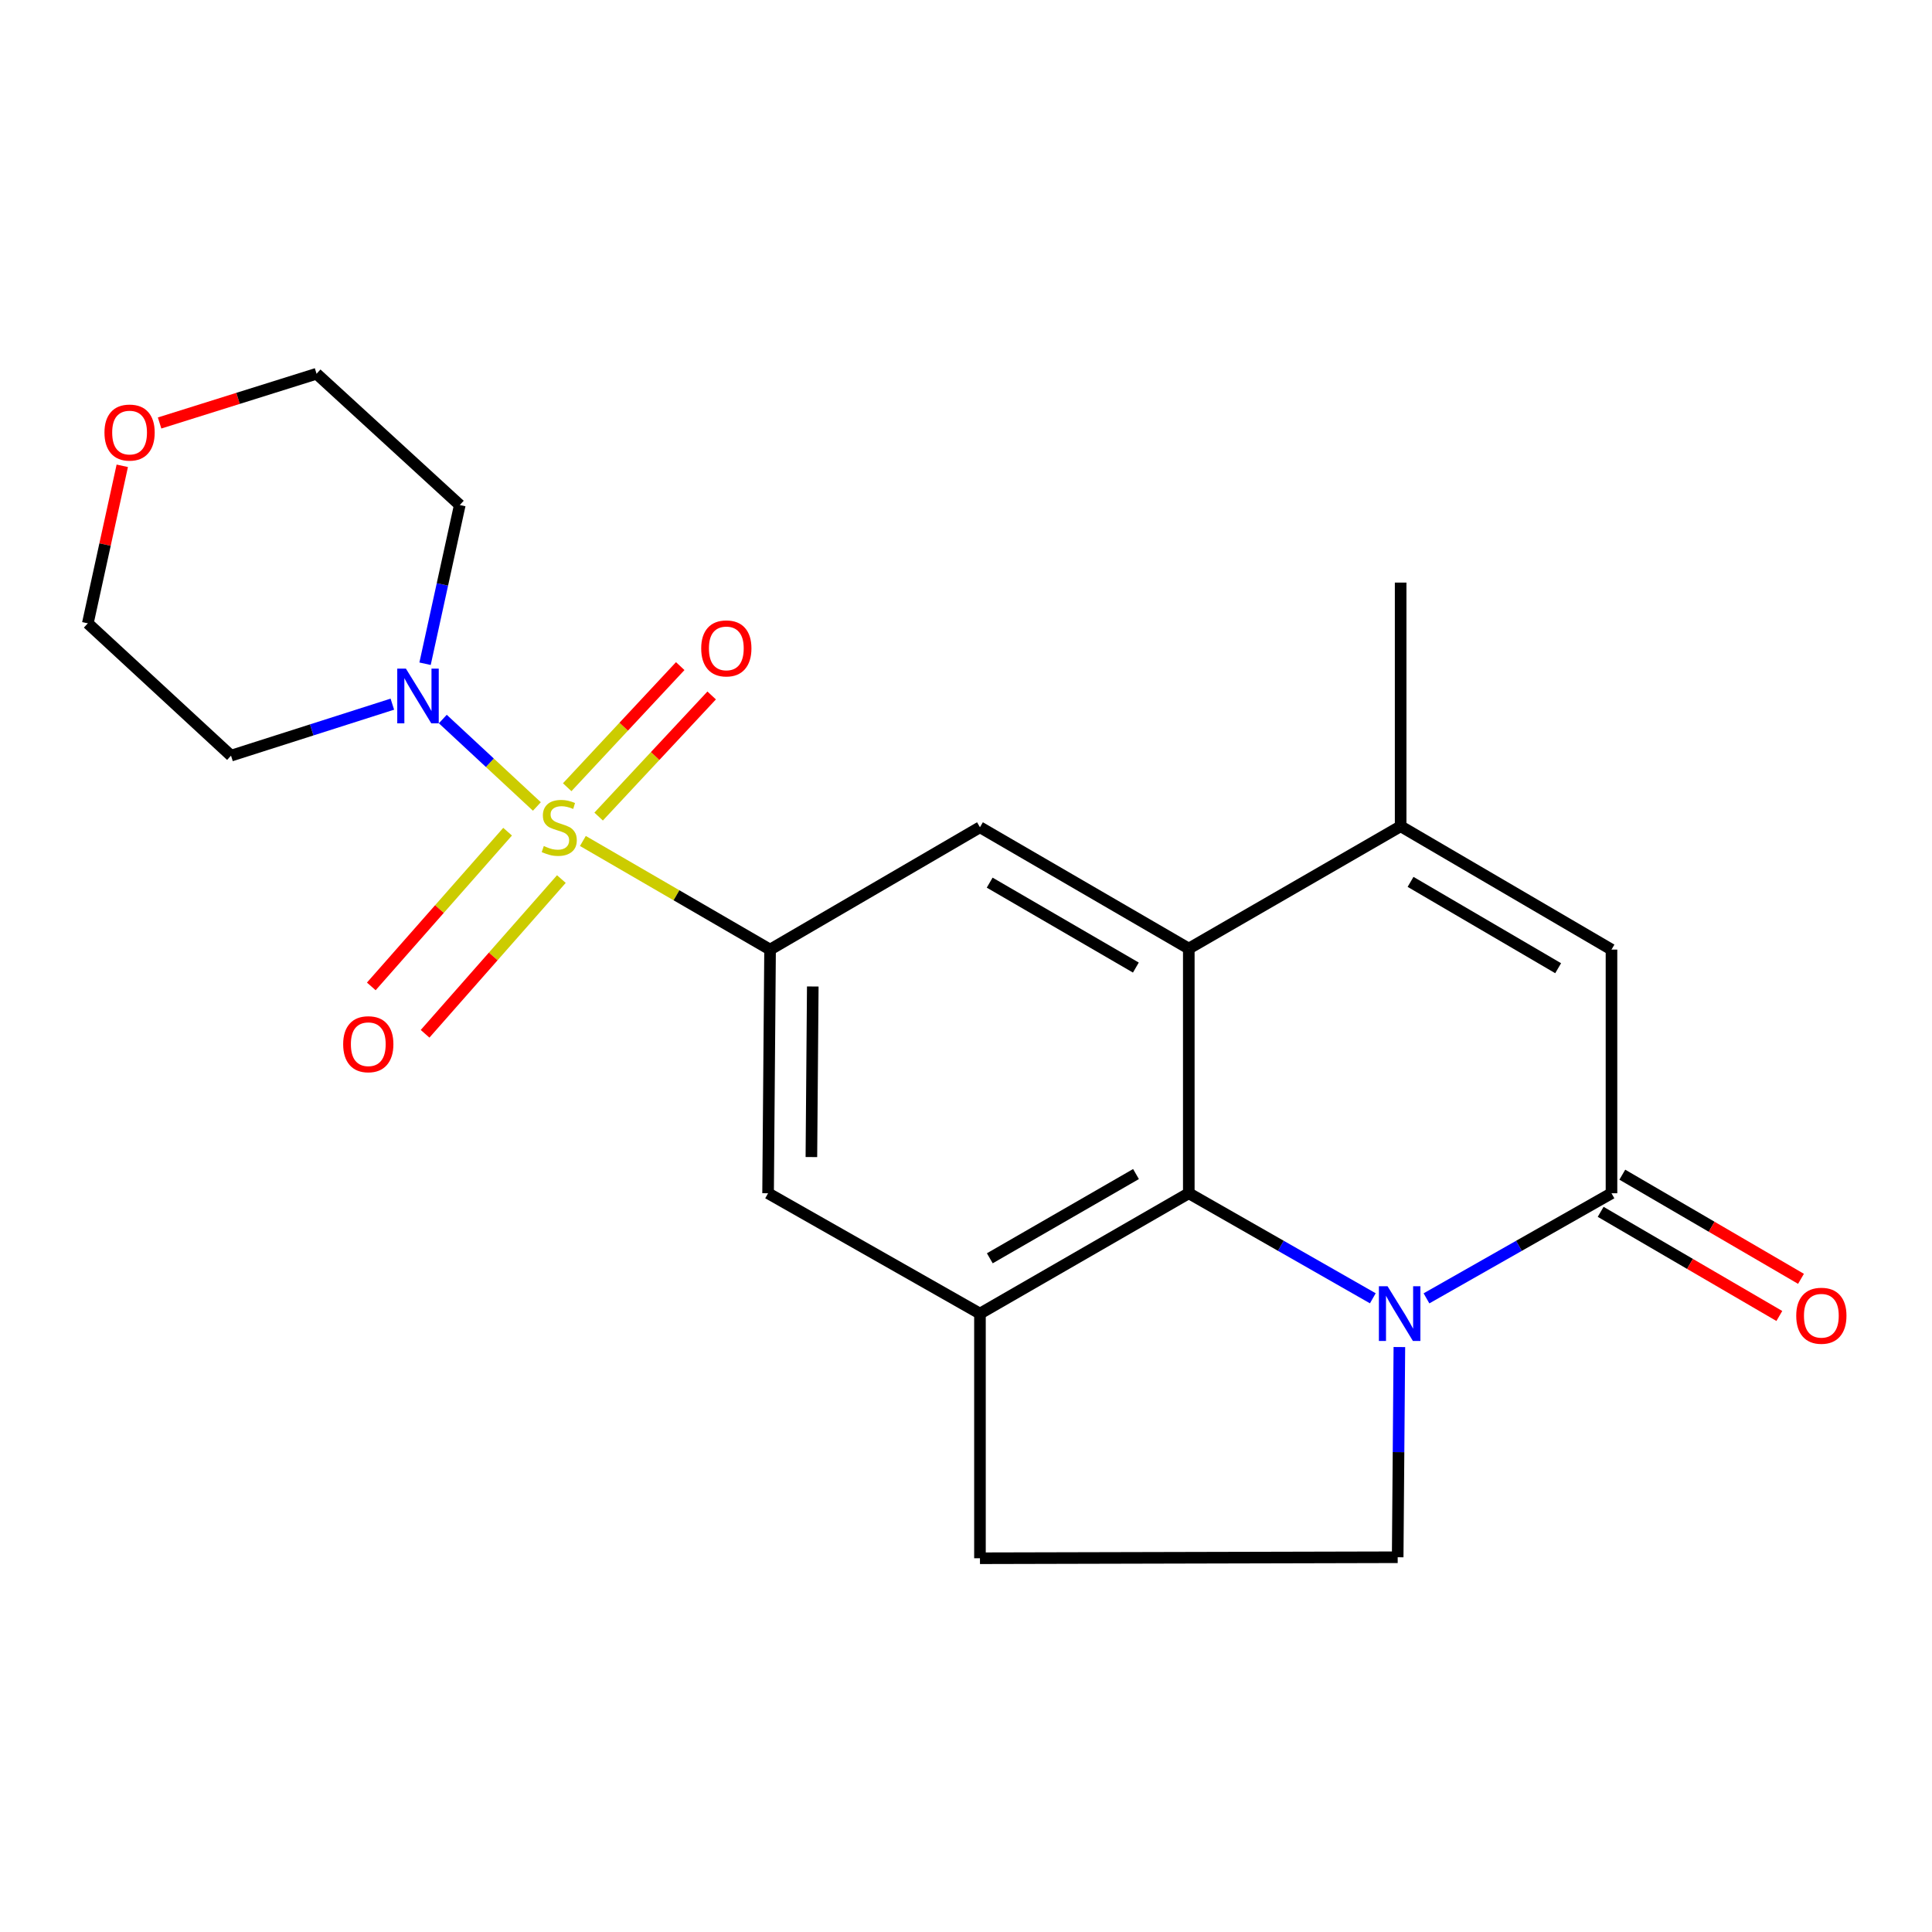 <?xml version='1.0' encoding='iso-8859-1'?>
<svg version='1.1' baseProfile='full'
              xmlns='http://www.w3.org/2000/svg'
                      xmlns:rdkit='http://www.rdkit.org/xml'
                      xmlns:xlink='http://www.w3.org/1999/xlink'
                  xml:space='preserve'
width='1000px' height='1000px' viewBox='0 0 1000 1000'>
<!-- END OF HEADER -->
<rect style='opacity:1.0;fill:#FFFFFF;stroke:none' width='1000' height='1000' x='0' y='0'> </rect>
<path class='bond-4' d='M 301.701,435.287 L 350.144,463.396' style='fill:none;fill-rule:evenodd;stroke:#CCCC00;stroke-width:6px;stroke-linecap:butt;stroke-linejoin:miter;stroke-opacity:1' />
<path class='bond-4' d='M 350.144,463.396 L 398.587,491.504' style='fill:none;fill-rule:evenodd;stroke:#000000;stroke-width:6px;stroke-linecap:butt;stroke-linejoin:miter;stroke-opacity:1' />
<path class='bond-6' d='M 277.891,417.43 L 253.544,394.8' style='fill:none;fill-rule:evenodd;stroke:#CCCC00;stroke-width:6px;stroke-linecap:butt;stroke-linejoin:miter;stroke-opacity:1' />
<path class='bond-6' d='M 253.544,394.8 L 229.197,372.171' style='fill:none;fill-rule:evenodd;stroke:#0000FF;stroke-width:6px;stroke-linecap:butt;stroke-linejoin:miter;stroke-opacity:1' />
<path class='bond-12' d='M 309.852,422.658 L 339.106,391.312' style='fill:none;fill-rule:evenodd;stroke:#CCCC00;stroke-width:6px;stroke-linecap:butt;stroke-linejoin:miter;stroke-opacity:1' />
<path class='bond-12' d='M 339.106,391.312 L 368.361,359.966' style='fill:none;fill-rule:evenodd;stroke:#FF0000;stroke-width:6px;stroke-linecap:butt;stroke-linejoin:miter;stroke-opacity:1' />
<path class='bond-12' d='M 293.579,407.471 L 322.833,376.124' style='fill:none;fill-rule:evenodd;stroke:#CCCC00;stroke-width:6px;stroke-linecap:butt;stroke-linejoin:miter;stroke-opacity:1' />
<path class='bond-12' d='M 322.833,376.124 L 352.088,344.778' style='fill:none;fill-rule:evenodd;stroke:#FF0000;stroke-width:6px;stroke-linecap:butt;stroke-linejoin:miter;stroke-opacity:1' />
<path class='bond-13' d='M 262.729,430.48 L 227.456,470.523' style='fill:none;fill-rule:evenodd;stroke:#CCCC00;stroke-width:6px;stroke-linecap:butt;stroke-linejoin:miter;stroke-opacity:1' />
<path class='bond-13' d='M 227.456,470.523 L 192.183,510.566' style='fill:none;fill-rule:evenodd;stroke:#FF0000;stroke-width:6px;stroke-linecap:butt;stroke-linejoin:miter;stroke-opacity:1' />
<path class='bond-13' d='M 290.567,455.002 L 255.295,495.045' style='fill:none;fill-rule:evenodd;stroke:#CCCC00;stroke-width:6px;stroke-linecap:butt;stroke-linejoin:miter;stroke-opacity:1' />
<path class='bond-13' d='M 255.295,495.045 L 220.022,535.088' style='fill:none;fill-rule:evenodd;stroke:#FF0000;stroke-width:6px;stroke-linecap:butt;stroke-linejoin:miter;stroke-opacity:1' />
<path class='bond-0' d='M 710.57,671.994 L 662.944,644.811' style='fill:none;fill-rule:evenodd;stroke:#0000FF;stroke-width:6px;stroke-linecap:butt;stroke-linejoin:miter;stroke-opacity:1' />
<path class='bond-0' d='M 662.944,644.811 L 615.319,617.628' style='fill:none;fill-rule:evenodd;stroke:#000000;stroke-width:6px;stroke-linecap:butt;stroke-linejoin:miter;stroke-opacity:1' />
<path class='bond-3' d='M 738.344,672.026 L 786.224,644.827' style='fill:none;fill-rule:evenodd;stroke:#0000FF;stroke-width:6px;stroke-linecap:butt;stroke-linejoin:miter;stroke-opacity:1' />
<path class='bond-3' d='M 786.224,644.827 L 834.104,617.628' style='fill:none;fill-rule:evenodd;stroke:#000000;stroke-width:6px;stroke-linecap:butt;stroke-linejoin:miter;stroke-opacity:1' />
<path class='bond-24' d='M 724.312,697.23 L 723.875,751.63' style='fill:none;fill-rule:evenodd;stroke:#0000FF;stroke-width:6px;stroke-linecap:butt;stroke-linejoin:miter;stroke-opacity:1' />
<path class='bond-24' d='M 723.875,751.63 L 723.437,806.029' style='fill:none;fill-rule:evenodd;stroke:#000000;stroke-width:6px;stroke-linecap:butt;stroke-linejoin:miter;stroke-opacity:1' />
<path class='bond-1' d='M 615.319,490.985 L 507.225,428.189' style='fill:none;fill-rule:evenodd;stroke:#000000;stroke-width:6px;stroke-linecap:butt;stroke-linejoin:miter;stroke-opacity:1' />
<path class='bond-1' d='M 587.923,500.813 L 512.258,456.855' style='fill:none;fill-rule:evenodd;stroke:#000000;stroke-width:6px;stroke-linecap:butt;stroke-linejoin:miter;stroke-opacity:1' />
<path class='bond-5' d='M 615.319,490.985 L 724.971,427.669' style='fill:none;fill-rule:evenodd;stroke:#000000;stroke-width:6px;stroke-linecap:butt;stroke-linejoin:miter;stroke-opacity:1' />
<path class='bond-23' d='M 615.319,490.985 L 615.319,617.628' style='fill:none;fill-rule:evenodd;stroke:#000000;stroke-width:6px;stroke-linecap:butt;stroke-linejoin:miter;stroke-opacity:1' />
<path class='bond-2' d='M 615.319,617.628 L 507.225,679.917' style='fill:none;fill-rule:evenodd;stroke:#000000;stroke-width:6px;stroke-linecap:butt;stroke-linejoin:miter;stroke-opacity:1' />
<path class='bond-2' d='M 587.991,607.685 L 512.325,651.288' style='fill:none;fill-rule:evenodd;stroke:#000000;stroke-width:6px;stroke-linecap:butt;stroke-linejoin:miter;stroke-opacity:1' />
<path class='bond-15' d='M 828.499,627.244 L 874.74,654.197' style='fill:none;fill-rule:evenodd;stroke:#000000;stroke-width:6px;stroke-linecap:butt;stroke-linejoin:miter;stroke-opacity:1' />
<path class='bond-15' d='M 874.74,654.197 L 920.981,681.15' style='fill:none;fill-rule:evenodd;stroke:#FF0000;stroke-width:6px;stroke-linecap:butt;stroke-linejoin:miter;stroke-opacity:1' />
<path class='bond-15' d='M 839.708,608.013 L 885.949,634.966' style='fill:none;fill-rule:evenodd;stroke:#000000;stroke-width:6px;stroke-linecap:butt;stroke-linejoin:miter;stroke-opacity:1' />
<path class='bond-15' d='M 885.949,634.966 L 932.191,661.919' style='fill:none;fill-rule:evenodd;stroke:#FF0000;stroke-width:6px;stroke-linecap:butt;stroke-linejoin:miter;stroke-opacity:1' />
<path class='bond-25' d='M 834.104,617.628 L 834.104,491.504' style='fill:none;fill-rule:evenodd;stroke:#000000;stroke-width:6px;stroke-linecap:butt;stroke-linejoin:miter;stroke-opacity:1' />
<path class='bond-9' d='M 398.587,491.504 L 507.225,428.189' style='fill:none;fill-rule:evenodd;stroke:#000000;stroke-width:6px;stroke-linecap:butt;stroke-linejoin:miter;stroke-opacity:1' />
<path class='bond-10' d='M 398.587,491.504 L 397.56,617.628' style='fill:none;fill-rule:evenodd;stroke:#000000;stroke-width:6px;stroke-linecap:butt;stroke-linejoin:miter;stroke-opacity:1' />
<path class='bond-10' d='M 420.692,510.604 L 419.973,598.891' style='fill:none;fill-rule:evenodd;stroke:#000000;stroke-width:6px;stroke-linecap:butt;stroke-linejoin:miter;stroke-opacity:1' />
<path class='bond-7' d='M 724.971,427.669 L 834.104,491.504' style='fill:none;fill-rule:evenodd;stroke:#000000;stroke-width:6px;stroke-linecap:butt;stroke-linejoin:miter;stroke-opacity:1' />
<path class='bond-7' d='M 730.102,456.458 L 806.495,501.143' style='fill:none;fill-rule:evenodd;stroke:#000000;stroke-width:6px;stroke-linecap:butt;stroke-linejoin:miter;stroke-opacity:1' />
<path class='bond-19' d='M 724.971,427.669 L 724.971,301.545' style='fill:none;fill-rule:evenodd;stroke:#000000;stroke-width:6px;stroke-linecap:butt;stroke-linejoin:miter;stroke-opacity:1' />
<path class='bond-17' d='M 220.009,343.547 L 228.997,302.476' style='fill:none;fill-rule:evenodd;stroke:#0000FF;stroke-width:6px;stroke-linecap:butt;stroke-linejoin:miter;stroke-opacity:1' />
<path class='bond-17' d='M 228.997,302.476 L 237.986,261.404' style='fill:none;fill-rule:evenodd;stroke:#000000;stroke-width:6px;stroke-linecap:butt;stroke-linejoin:miter;stroke-opacity:1' />
<path class='bond-18' d='M 203.077,364.475 L 161.328,377.801' style='fill:none;fill-rule:evenodd;stroke:#0000FF;stroke-width:6px;stroke-linecap:butt;stroke-linejoin:miter;stroke-opacity:1' />
<path class='bond-18' d='M 161.328,377.801 L 119.578,391.127' style='fill:none;fill-rule:evenodd;stroke:#000000;stroke-width:6px;stroke-linecap:butt;stroke-linejoin:miter;stroke-opacity:1' />
<path class='bond-8' d='M 507.225,679.917 L 397.56,617.628' style='fill:none;fill-rule:evenodd;stroke:#000000;stroke-width:6px;stroke-linecap:butt;stroke-linejoin:miter;stroke-opacity:1' />
<path class='bond-14' d='M 507.225,679.917 L 507.225,806.548' style='fill:none;fill-rule:evenodd;stroke:#000000;stroke-width:6px;stroke-linecap:butt;stroke-linejoin:miter;stroke-opacity:1' />
<path class='bond-11' d='M 723.437,806.029 L 507.225,806.548' style='fill:none;fill-rule:evenodd;stroke:#000000;stroke-width:6px;stroke-linecap:butt;stroke-linejoin:miter;stroke-opacity:1' />
<path class='bond-16' d='M 63.289,241.1 L 54.372,281.871' style='fill:none;fill-rule:evenodd;stroke:#FF0000;stroke-width:6px;stroke-linecap:butt;stroke-linejoin:miter;stroke-opacity:1' />
<path class='bond-16' d='M 54.372,281.871 L 45.455,322.642' style='fill:none;fill-rule:evenodd;stroke:#000000;stroke-width:6px;stroke-linecap:butt;stroke-linejoin:miter;stroke-opacity:1' />
<path class='bond-22' d='M 82.607,218.937 L 123.228,206.194' style='fill:none;fill-rule:evenodd;stroke:#FF0000;stroke-width:6px;stroke-linecap:butt;stroke-linejoin:miter;stroke-opacity:1' />
<path class='bond-22' d='M 123.228,206.194 L 163.85,193.452' style='fill:none;fill-rule:evenodd;stroke:#000000;stroke-width:6px;stroke-linecap:butt;stroke-linejoin:miter;stroke-opacity:1' />
<path class='bond-21' d='M 237.986,261.404 L 163.85,193.452' style='fill:none;fill-rule:evenodd;stroke:#000000;stroke-width:6px;stroke-linecap:butt;stroke-linejoin:miter;stroke-opacity:1' />
<path class='bond-20' d='M 119.578,391.127 L 45.455,322.642' style='fill:none;fill-rule:evenodd;stroke:#000000;stroke-width:6px;stroke-linecap:butt;stroke-linejoin:miter;stroke-opacity:1' />
<path  class='atom-0' d='M 281.467 437.909
Q 281.787 438.029, 283.107 438.589
Q 284.427 439.149, 285.867 439.509
Q 287.347 439.829, 288.787 439.829
Q 291.467 439.829, 293.027 438.549
Q 294.587 437.229, 294.587 434.949
Q 294.587 433.389, 293.787 432.429
Q 293.027 431.469, 291.827 430.949
Q 290.627 430.429, 288.627 429.829
Q 286.107 429.069, 284.587 428.349
Q 283.107 427.629, 282.027 426.109
Q 280.987 424.589, 280.987 422.029
Q 280.987 418.469, 283.387 416.269
Q 285.827 414.069, 290.627 414.069
Q 293.907 414.069, 297.627 415.629
L 296.707 418.709
Q 293.307 417.309, 290.747 417.309
Q 287.987 417.309, 286.467 418.469
Q 284.947 419.589, 284.987 421.549
Q 284.987 423.069, 285.747 423.989
Q 286.547 424.909, 287.667 425.429
Q 288.827 425.949, 290.747 426.549
Q 293.307 427.349, 294.827 428.149
Q 296.347 428.949, 297.427 430.589
Q 298.547 432.189, 298.547 434.949
Q 298.547 438.869, 295.907 440.989
Q 293.307 443.069, 288.947 443.069
Q 286.427 443.069, 284.507 442.509
Q 282.627 441.989, 280.387 441.069
L 281.467 437.909
' fill='#CCCC00'/>
<path  class='atom-1' d='M 718.192 665.757
L 727.472 680.757
Q 728.392 682.237, 729.872 684.917
Q 731.352 687.597, 731.432 687.757
L 731.432 665.757
L 735.192 665.757
L 735.192 694.077
L 731.312 694.077
L 721.352 677.677
Q 720.192 675.757, 718.952 673.557
Q 717.752 671.357, 717.392 670.677
L 717.392 694.077
L 713.712 694.077
L 713.712 665.757
L 718.192 665.757
' fill='#0000FF'/>
<path  class='atom-7' d='M 210.097 346.076
L 219.377 361.076
Q 220.297 362.556, 221.777 365.236
Q 223.257 367.916, 223.337 368.076
L 223.337 346.076
L 227.097 346.076
L 227.097 374.396
L 223.217 374.396
L 213.257 357.996
Q 212.097 356.076, 210.857 353.876
Q 209.657 351.676, 209.297 350.996
L 209.297 374.396
L 205.617 374.396
L 205.617 346.076
L 210.097 346.076
' fill='#0000FF'/>
<path  class='atom-13' d='M 362.944 335.608
Q 362.944 328.808, 366.304 325.008
Q 369.664 321.208, 375.944 321.208
Q 382.224 321.208, 385.584 325.008
Q 388.944 328.808, 388.944 335.608
Q 388.944 342.488, 385.544 346.408
Q 382.144 350.288, 375.944 350.288
Q 369.704 350.288, 366.304 346.408
Q 362.944 342.528, 362.944 335.608
M 375.944 347.088
Q 380.264 347.088, 382.584 344.208
Q 384.944 341.288, 384.944 335.608
Q 384.944 330.048, 382.584 327.248
Q 380.264 324.408, 375.944 324.408
Q 371.624 324.408, 369.264 327.208
Q 366.944 330.008, 366.944 335.608
Q 366.944 341.328, 369.264 344.208
Q 371.624 347.088, 375.944 347.088
' fill='#FF0000'/>
<path  class='atom-14' d='M 177.623 540.481
Q 177.623 533.681, 180.983 529.881
Q 184.343 526.081, 190.623 526.081
Q 196.903 526.081, 200.263 529.881
Q 203.623 533.681, 203.623 540.481
Q 203.623 547.361, 200.223 551.281
Q 196.823 555.161, 190.623 555.161
Q 184.383 555.161, 180.983 551.281
Q 177.623 547.401, 177.623 540.481
M 190.623 551.961
Q 194.943 551.961, 197.263 549.081
Q 199.623 546.161, 199.623 540.481
Q 199.623 534.921, 197.263 532.121
Q 194.943 529.281, 190.623 529.281
Q 186.303 529.281, 183.943 532.081
Q 181.623 534.881, 181.623 540.481
Q 181.623 546.201, 183.943 549.081
Q 186.303 551.961, 190.623 551.961
' fill='#FF0000'/>
<path  class='atom-16' d='M 929.729 681.024
Q 929.729 674.224, 933.089 670.424
Q 936.449 666.624, 942.729 666.624
Q 949.009 666.624, 952.369 670.424
Q 955.729 674.224, 955.729 681.024
Q 955.729 687.904, 952.329 691.824
Q 948.929 695.704, 942.729 695.704
Q 936.489 695.704, 933.089 691.824
Q 929.729 687.944, 929.729 681.024
M 942.729 692.504
Q 947.049 692.504, 949.369 689.624
Q 951.729 686.704, 951.729 681.024
Q 951.729 675.464, 949.369 672.664
Q 947.049 669.824, 942.729 669.824
Q 938.409 669.824, 936.049 672.624
Q 933.729 675.424, 933.729 681.024
Q 933.729 686.744, 936.049 689.624
Q 938.409 692.504, 942.729 692.504
' fill='#FF0000'/>
<path  class='atom-17' d='M 54.071 223.891
Q 54.071 217.091, 57.431 213.291
Q 60.791 209.491, 67.071 209.491
Q 73.351 209.491, 76.711 213.291
Q 80.071 217.091, 80.071 223.891
Q 80.071 230.771, 76.671 234.691
Q 73.271 238.571, 67.071 238.571
Q 60.831 238.571, 57.431 234.691
Q 54.071 230.811, 54.071 223.891
M 67.071 235.371
Q 71.391 235.371, 73.711 232.491
Q 76.071 229.571, 76.071 223.891
Q 76.071 218.331, 73.711 215.531
Q 71.391 212.691, 67.071 212.691
Q 62.751 212.691, 60.391 215.491
Q 58.071 218.291, 58.071 223.891
Q 58.071 229.611, 60.391 232.491
Q 62.751 235.371, 67.071 235.371
' fill='#FF0000'/>
</svg>
